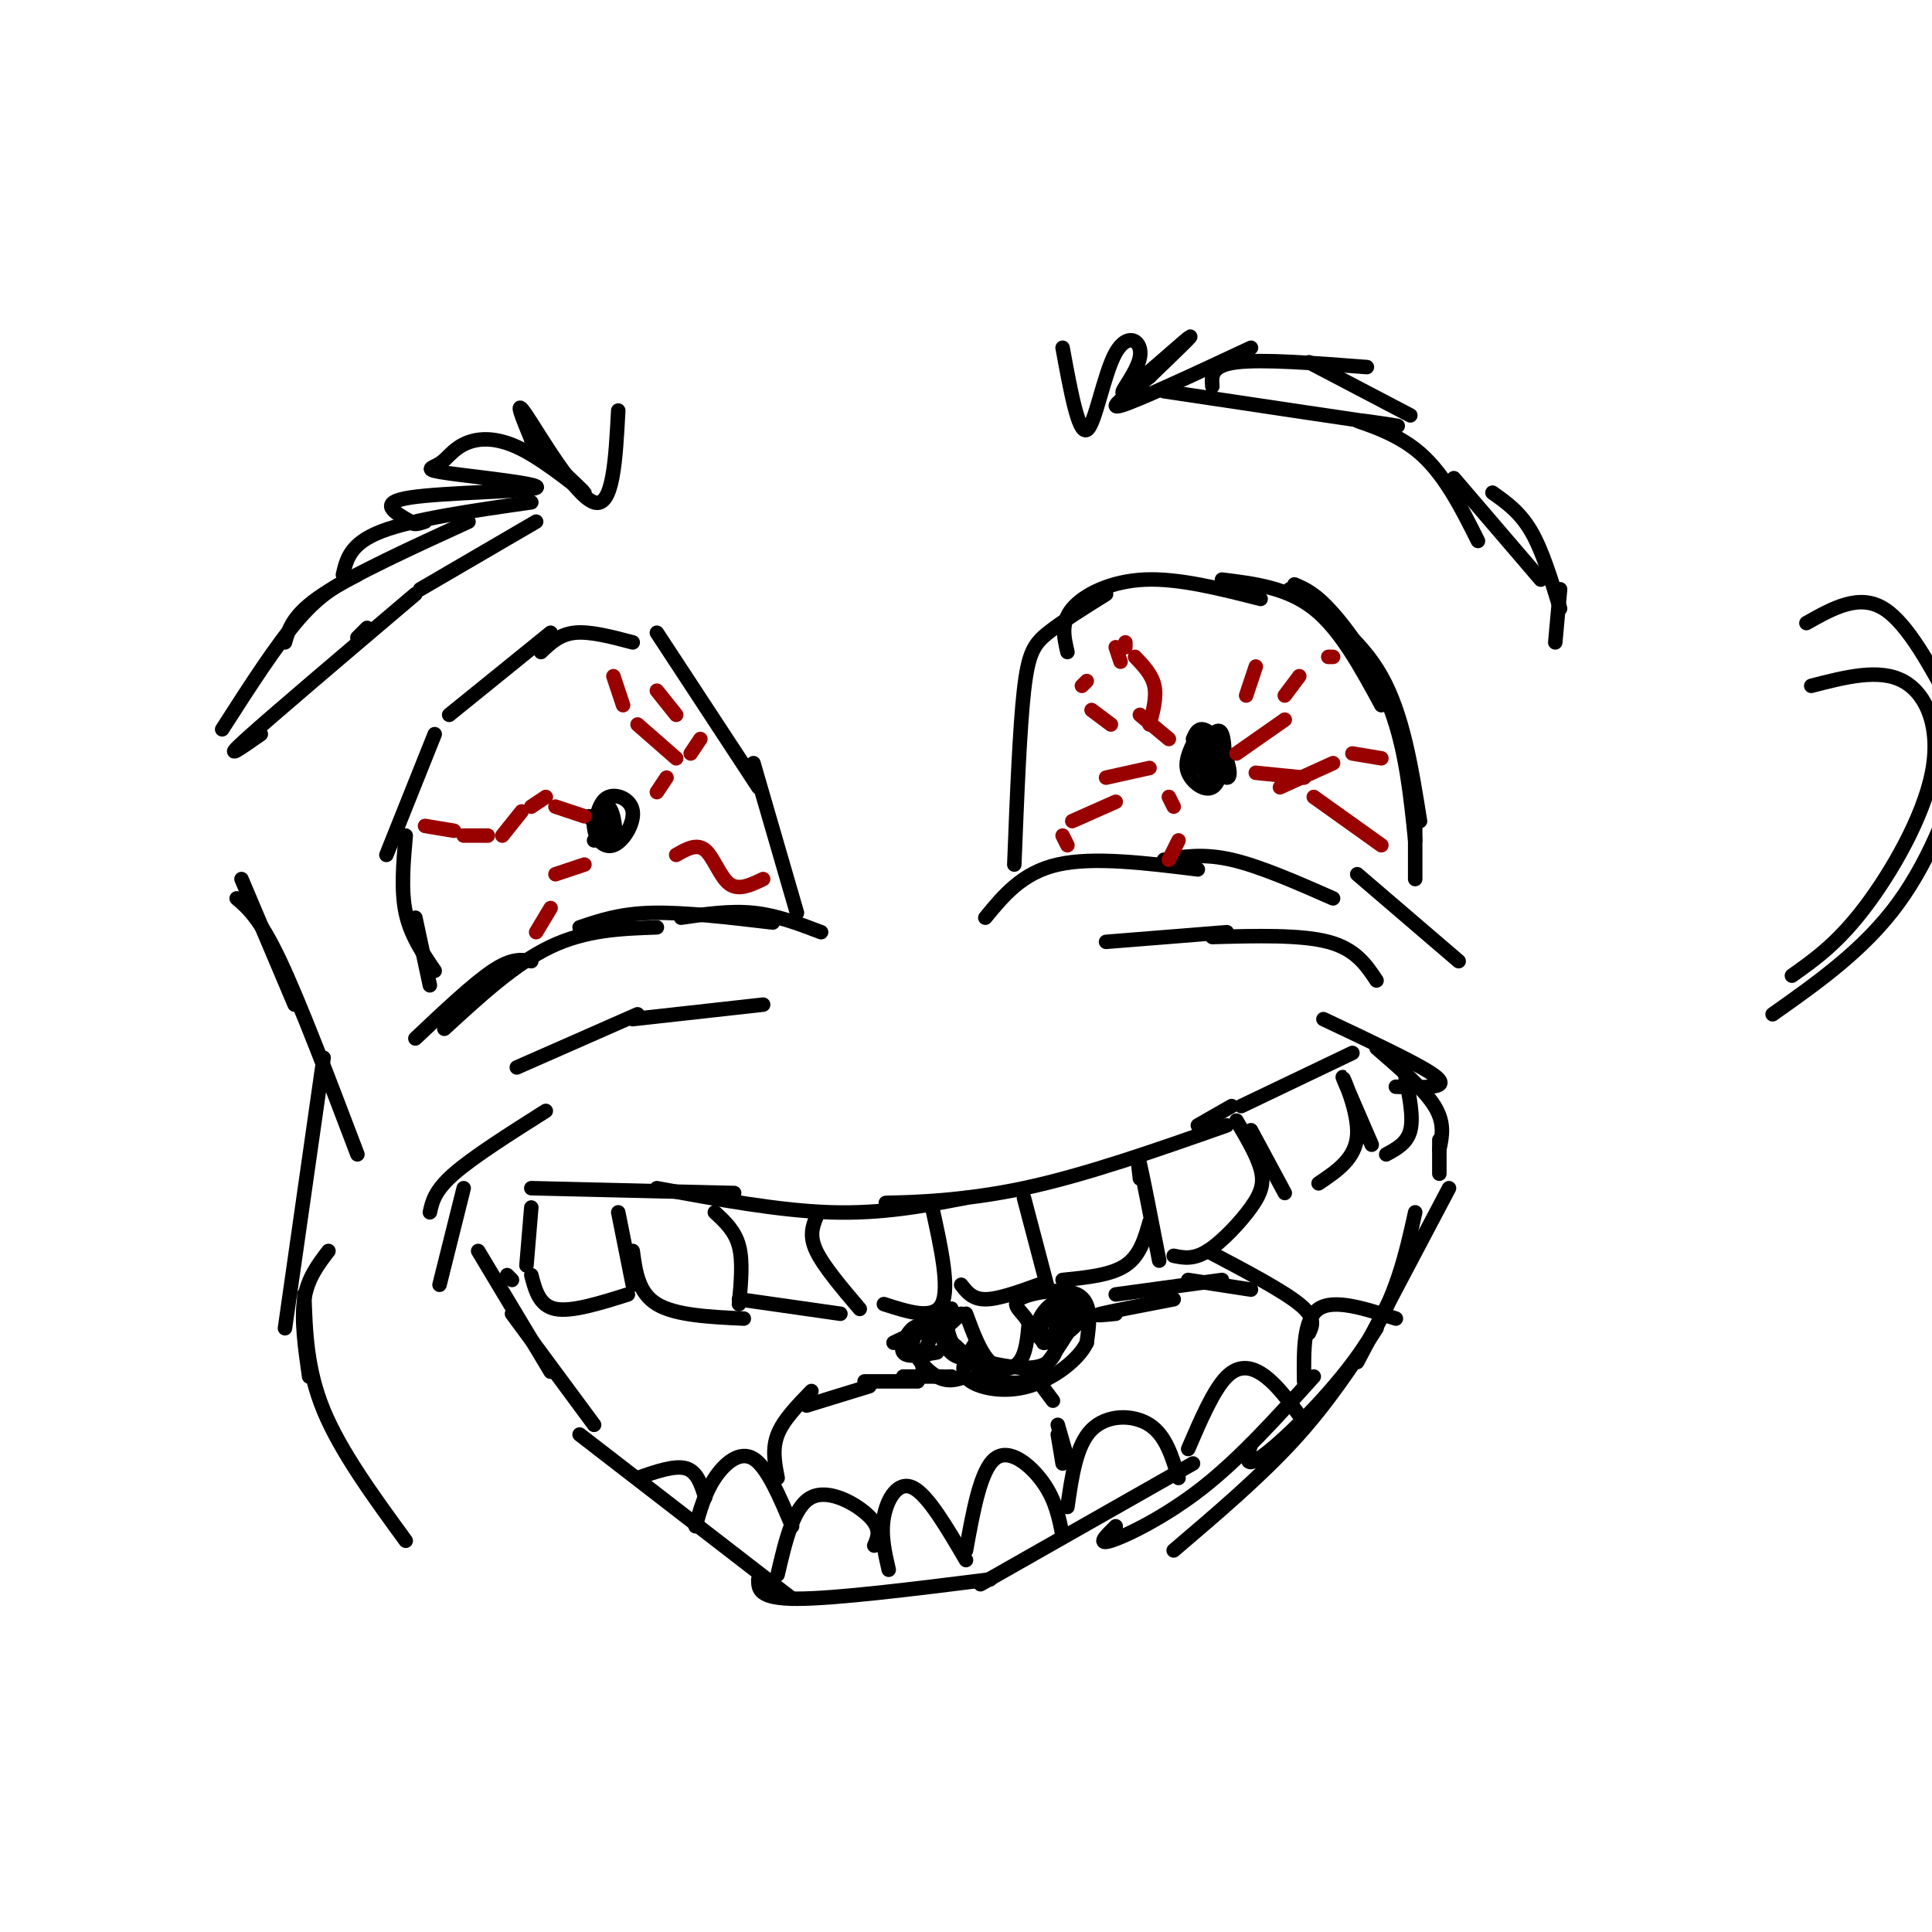 <svg viewBox='0 0 400 400' version='1.1' xmlns='http://www.w3.org/2000/svg' xmlns:xlink='http://www.w3.org/1999/xlink'><g fill='none' stroke='rgb(0,0,0)' stroke-width='3' stroke-linecap='round' stroke-linejoin='round'><path d='M210,179c0.556,-14.044 1.111,-28.089 2,-36c0.889,-7.911 2.111,-9.689 5,-12c2.889,-2.311 7.444,-5.156 12,-8'/><path d='M221,135c-0.711,-3.044 -1.422,-6.089 1,-9c2.422,-2.911 7.978,-5.689 15,-6c7.022,-0.311 15.511,1.844 24,4'/><path d='M253,120c6.750,0.833 13.500,1.667 19,6c5.500,4.333 9.750,12.167 14,20'/><path d='M294,170c-1.750,-11.000 -3.500,-22.000 -8,-30c-4.500,-8.000 -11.750,-13.000 -19,-18'/><path d='M268,121c2.156,0.911 4.311,1.822 8,6c3.689,4.178 8.911,11.622 12,20c3.089,8.378 4.044,17.689 5,27'/><path d='M293,171c0.000,0.000 0.000,11.000 0,11'/><path d='M204,190c3.833,-4.667 7.667,-9.333 15,-11c7.333,-1.667 18.167,-0.333 29,1'/><path d='M241,178c4.083,-0.667 8.167,-1.333 14,0c5.833,1.333 13.417,4.667 21,8'/><path d='M281,181c0.000,0.000 21.000,18.000 21,18'/><path d='M285,203c-2.167,-3.250 -4.333,-6.500 -10,-8c-5.667,-1.500 -14.833,-1.250 -24,-1'/><path d='M254,193c0.000,0.000 -25.000,2.000 -25,2'/><path d='M247,154c-0.908,2.010 -1.816,4.021 -1,6c0.816,1.979 3.356,3.927 5,3c1.644,-0.927 2.391,-4.729 1,-7c-1.391,-2.271 -4.919,-3.011 -5,-1c-0.081,2.011 3.286,6.772 5,6c1.714,-0.772 1.775,-7.078 1,-9c-0.775,-1.922 -2.388,0.539 -4,3'/><path d='M249,155c0.517,2.116 3.809,5.907 5,6c1.191,0.093 0.282,-3.514 -1,-6c-1.282,-2.486 -2.938,-3.853 -4,-4c-1.062,-0.147 -1.531,0.927 -2,2'/><path d='M170,193c-4.583,-1.750 -9.167,-3.500 -14,-4c-4.833,-0.500 -9.917,0.250 -15,1'/><path d='M160,191c-9.167,-1.083 -18.333,-2.167 -25,-2c-6.667,0.167 -10.833,1.583 -15,3'/><path d='M136,192c-7.333,0.250 -14.667,0.500 -22,4c-7.333,3.500 -14.667,10.250 -22,17'/><path d='M110,199c-2.000,-0.333 -4.000,-0.667 -8,2c-4.000,2.667 -10.000,8.333 -16,14'/><path d='M158,208c0.000,0.000 -27.000,3.000 -27,3'/><path d='M132,210c0.000,0.000 -25.000,11.000 -25,11'/><path d='M165,189c0.000,0.000 -9.000,-31.000 -9,-31'/><path d='M157,163c0.000,0.000 -21.000,-32.000 -21,-32'/><path d='M131,133c-4.417,-1.167 -8.833,-2.333 -12,-2c-3.167,0.333 -5.083,2.167 -7,4'/><path d='M114,131c0.000,0.000 -21.000,17.000 -21,17'/><path d='M90,152c0.000,0.000 -10.000,25.000 -10,25'/><path d='M84,173c-0.500,5.667 -1.000,11.333 0,16c1.000,4.667 3.500,8.333 6,12'/><path d='M86,190c0.000,0.000 3.000,14.000 3,14'/><path d='M122,169c2.114,2.982 4.228,5.964 5,5c0.772,-0.964 0.201,-5.874 -1,-7c-1.201,-1.126 -3.032,1.533 -3,4c0.032,2.467 1.926,4.744 4,4c2.074,-0.744 4.328,-4.508 4,-7c-0.328,-2.492 -3.236,-3.712 -5,-3c-1.764,0.712 -2.382,3.356 -3,6'/><path d='M123,171c0.333,0.267 2.667,-2.067 3,-2c0.333,0.067 -1.333,2.533 -3,5'/></g>
<g fill='none' stroke='rgb(153,0,0)' stroke-width='3' stroke-linecap='round' stroke-linejoin='round'><path d='M121,169c0.000,0.000 -6.000,-2.000 -6,-2'/><path d='M113,165c0.000,0.000 -3.000,2.000 -3,2'/><path d='M108,168c0.000,0.000 -4.000,5.000 -4,5'/><path d='M101,173c0.000,0.000 -5.000,0.000 -5,0'/><path d='M94,172c0.000,0.000 -6.000,-1.000 -6,-1'/><path d='M121,179c0.000,0.000 -6.000,2.000 -6,2'/><path d='M114,188c0.000,0.000 -3.000,5.000 -3,5'/><path d='M140,177c2.133,-1.222 4.267,-2.444 6,-1c1.733,1.444 3.067,5.556 5,7c1.933,1.444 4.467,0.222 7,-1'/><path d='M136,164c0.000,0.000 2.000,-3.000 2,-3'/><path d='M143,156c0.000,0.000 2.000,-3.000 2,-3'/><path d='M140,148c0.000,0.000 -4.000,-5.000 -4,-5'/><path d='M140,157c0.000,0.000 -8.000,-7.000 -8,-7'/><path d='M129,146c0.000,0.000 -2.000,-6.000 -2,-6'/><path d='M242,153c0.000,0.000 -6.000,-5.000 -6,-5'/><path d='M230,150c0.000,0.000 -4.000,-3.000 -4,-3'/><path d='M224,142c0.000,0.000 1.000,-1.000 1,-1'/><path d='M232,137c0.000,0.000 -1.000,-3.000 -1,-3'/><path d='M233,133c0.000,0.000 0.000,1.000 0,1'/><path d='M238,150c0.750,-2.833 1.500,-5.667 1,-8c-0.500,-2.333 -2.250,-4.167 -4,-6'/><path d='M238,159c0.000,0.000 -9.000,2.000 -9,2'/><path d='M231,166c0.000,0.000 -9.000,4.000 -9,4'/><path d='M220,173c0.000,0.000 1.000,2.000 1,2'/><path d='M242,165c0.000,0.000 1.000,2.000 1,2'/><path d='M244,174c0.000,0.000 -2.000,4.000 -2,4'/><path d='M260,160c0.000,0.000 10.000,1.000 10,1'/><path d='M272,165c0.000,0.000 14.000,10.000 14,10'/><path d='M265,163c0.000,0.000 11.000,-5.000 11,-5'/><path d='M280,156c0.000,0.000 6.000,1.000 6,1'/><path d='M256,156c0.000,0.000 10.000,-7.000 10,-7'/><path d='M266,144c0.000,0.000 3.000,-4.000 3,-4'/><path d='M275,136c0.000,0.000 1.000,0.000 1,0'/><path d='M258,144c0.000,0.000 2.000,-6.000 2,-6'/></g>
<g fill='none' stroke='rgb(0,0,0)' stroke-width='3' stroke-linecap='round' stroke-linejoin='round'><path d='M128,85c-0.533,10.133 -1.067,20.267 -5,19c-3.933,-1.267 -11.267,-13.933 -14,-18c-2.733,-4.067 -0.867,0.467 1,5'/><path d='M110,91c3.256,3.779 10.897,10.726 11,11c0.103,0.274 -7.333,-6.127 -13,-9c-5.667,-2.873 -9.567,-2.220 -12,-1c-2.433,1.220 -3.401,3.006 -5,4c-1.599,0.994 -3.831,1.194 2,2c5.831,0.806 19.724,2.217 18,3c-1.724,0.783 -19.064,0.938 -26,2c-6.936,1.062 -3.468,3.031 0,5'/><path d='M85,108c0.500,0.833 1.750,0.417 3,0'/><path d='M110,104c-12.250,1.750 -24.500,3.500 -31,6c-6.500,2.500 -7.250,5.750 -8,9'/><path d='M97,108c-11.833,5.417 -23.667,10.833 -30,15c-6.333,4.167 -7.167,7.083 -8,10'/><path d='M74,119c-3.667,1.833 -7.333,3.667 -12,9c-4.667,5.333 -10.333,14.167 -16,23'/><path d='M54,152c-4.167,2.917 -8.333,5.833 -3,1c5.333,-4.833 20.167,-17.417 35,-30'/><path d='M74,132c0.000,0.000 2.000,-2.000 2,-2'/><path d='M87,122c0.000,0.000 24.000,-14.000 24,-14'/><path d='M220,72c1.641,8.944 3.282,17.887 5,17c1.718,-0.887 3.513,-11.605 6,-16c2.487,-4.395 5.667,-2.467 5,1c-0.667,3.467 -5.179,8.472 -3,7c2.179,-1.472 11.051,-9.421 13,-11c1.949,-1.579 -3.026,3.210 -8,8'/><path d='M238,78c-3.778,3.111 -9.222,6.889 -6,6c3.222,-0.889 15.111,-6.444 27,-12'/><path d='M251,80c-0.167,-2.167 -0.333,-4.333 5,-5c5.333,-0.667 16.167,0.167 27,1'/><path d='M271,75c0.000,0.000 21.000,11.000 21,11'/><path d='M241,81c20.935,3.137 41.869,6.274 47,7c5.131,0.726 -5.542,-0.958 -7,-1c-1.458,-0.042 6.298,1.560 12,6c5.702,4.440 9.351,11.720 13,19'/><path d='M301,99c0.000,0.000 18.000,21.000 18,21'/><path d='M309,102c2.833,2.000 5.667,4.000 8,8c2.333,4.000 4.167,10.000 6,16'/><path d='M323,122c0.000,0.000 -1.000,11.000 -1,11'/><path d='M113,230c-7.500,4.750 -15.000,9.500 -19,13c-4.000,3.500 -4.500,5.750 -5,8'/><path d='M96,246c0.000,0.000 -5.000,20.000 -5,20'/><path d='M110,246c0.000,0.000 42.000,1.000 42,1'/><path d='M136,246c12.667,2.333 25.333,4.667 36,5c10.667,0.333 19.333,-1.333 28,-3'/><path d='M188,249c-3.333,0.044 -6.667,0.089 -3,0c3.667,-0.089 14.333,-0.311 27,-3c12.667,-2.689 27.333,-7.844 42,-13'/><path d='M248,233c0.000,0.000 7.000,-4.000 7,-4'/><path d='M257,229c0.000,0.000 23.000,-11.000 23,-11'/><path d='M274,211c9.133,4.311 18.267,8.622 22,11c3.733,2.378 2.067,2.822 0,3c-2.067,0.178 -4.533,0.089 -7,0'/><path d='M285,217c4.917,4.250 9.833,8.500 12,12c2.167,3.500 1.583,6.250 1,9'/><path d='M298,236c0.000,0.000 0.000,7.000 0,7'/><path d='M99,259c0.000,0.000 15.000,25.000 15,25'/><path d='M106,272c0.000,0.000 17.000,23.000 17,23'/><path d='M120,297c0.000,0.000 44.000,34.000 44,34'/><path d='M157,327c0.000,2.000 0.000,4.000 8,4c8.000,0.000 24.000,-2.000 40,-4'/><path d='M203,328c0.000,0.000 44.000,-25.000 44,-25'/><path d='M231,316c-2.022,1.978 -4.044,3.956 -1,3c3.044,-0.956 11.156,-4.844 19,-11c7.844,-6.156 15.422,-14.578 23,-23'/><path d='M259,299c-0.844,2.800 -1.689,5.600 3,2c4.689,-3.600 14.911,-13.600 21,-23c6.089,-9.400 8.044,-18.200 10,-27'/><path d='M300,246c0.000,0.000 -19.000,36.000 -19,36'/><path d='M285,275c-5.000,7.667 -10.000,15.333 -17,23c-7.000,7.667 -16.000,15.333 -25,23'/><path d='M105,264c0.000,0.000 1.000,1.000 1,1'/><path d='M193,250c1.833,8.333 3.667,16.667 2,20c-1.667,3.333 -6.833,1.667 -12,0'/><path d='M169,252c-0.750,1.917 -1.500,3.833 0,7c1.500,3.167 5.250,7.583 9,12'/><path d='M174,272c0.000,0.000 -21.000,-3.000 -21,-3'/><path d='M148,251c2.083,1.917 4.167,3.833 5,7c0.833,3.167 0.417,7.583 0,12'/><path d='M154,273c-7.083,-0.333 -14.167,-0.667 -18,-3c-3.833,-2.333 -4.417,-6.667 -5,-11'/><path d='M128,251c0.000,0.000 3.000,15.000 3,15'/><path d='M130,268c-5.833,1.833 -11.667,3.667 -15,3c-3.333,-0.667 -4.167,-3.833 -5,-7'/><path d='M110,250c0.000,0.000 -1.000,12.000 -1,12'/><path d='M199,266c1.167,1.500 2.333,3.000 5,3c2.667,0.000 6.833,-1.500 11,-3'/><path d='M212,248c0.000,0.000 5.000,19.000 5,19'/><path d='M220,265c5.000,-0.500 10.000,-1.000 13,-3c3.000,-2.000 4.000,-5.500 5,-9'/><path d='M236,244c-0.333,-2.917 -0.667,-5.833 0,-3c0.667,2.833 2.333,11.417 4,20'/><path d='M243,260c2.030,0.417 4.060,0.833 7,-1c2.940,-1.833 6.792,-5.917 9,-9c2.208,-3.083 2.774,-5.167 2,-8c-0.774,-2.833 -2.887,-6.417 -5,-10'/><path d='M259,234c0.000,0.000 7.000,13.000 7,13'/><path d='M273,245c3.844,-2.578 7.689,-5.156 8,-10c0.311,-4.844 -2.911,-11.956 -3,-12c-0.089,-0.044 2.956,6.978 6,14'/><path d='M287,239c2.167,-1.167 4.333,-2.333 5,-5c0.667,-2.667 -0.167,-6.833 -1,-11'/><path d='M184,325c-0.844,-3.644 -1.689,-7.289 -1,-11c0.689,-3.711 2.911,-7.489 6,-6c3.089,1.489 7.044,8.244 11,15'/><path d='M200,321c1.511,-8.333 3.022,-16.667 6,-19c2.978,-2.333 7.422,1.333 10,5c2.578,3.667 3.289,7.333 4,11'/><path d='M221,312c0.911,-6.400 1.822,-12.800 5,-16c3.178,-3.200 8.622,-3.200 12,-1c3.378,2.200 4.689,6.600 6,11'/><path d='M246,300c2.644,-6.156 5.289,-12.311 8,-15c2.711,-2.689 5.489,-1.911 8,0c2.511,1.911 4.756,4.956 7,8'/><path d='M270,286c-0.083,-6.417 -0.167,-12.833 3,-15c3.167,-2.167 9.583,-0.083 16,2'/><path d='M181,320c0.756,-1.733 1.511,-3.467 -1,-6c-2.511,-2.533 -8.289,-5.867 -12,-4c-3.711,1.867 -5.356,8.933 -7,16'/><path d='M164,316c-2.578,-6.133 -5.156,-12.267 -8,-14c-2.844,-1.733 -5.956,0.933 -8,4c-2.044,3.067 -3.022,6.533 -4,10'/><path d='M146,310c-0.833,-2.667 -1.667,-5.333 -4,-6c-2.333,-0.667 -6.167,0.667 -10,2'/><path d='M161,306c-0.583,-3.000 -1.167,-6.000 0,-9c1.167,-3.000 4.083,-6.000 7,-9'/><path d='M271,276c0.750,-1.583 1.500,-3.167 -2,-6c-3.500,-2.833 -11.250,-6.917 -19,-11'/><path d='M200,272c1.489,4.044 2.978,8.089 5,10c2.022,1.911 4.578,1.689 6,0c1.422,-1.689 1.711,-4.844 2,-8'/><path d='M213,274c-0.833,-2.190 -3.917,-3.667 -2,-5c1.917,-1.333 8.833,-2.524 12,-1c3.167,1.524 2.583,5.762 2,10'/><path d='M225,278c-1.702,3.583 -6.958,7.542 -12,9c-5.042,1.458 -9.869,0.417 -12,-1c-2.131,-1.417 -1.565,-3.208 -1,-5'/><path d='M200,281c-1.356,-1.978 -4.244,-4.422 -7,-5c-2.756,-0.578 -5.378,0.711 -8,2'/><path d='M192,276c-0.889,-0.978 -1.778,-1.956 -3,-1c-1.222,0.956 -2.778,3.844 -2,5c0.778,1.156 3.889,0.578 7,0'/><path d='M199,272c-2.540,2.360 -5.079,4.720 -5,4c0.079,-0.720 2.778,-4.519 3,-5c0.222,-0.481 -2.033,2.356 -2,5c0.033,2.644 2.355,5.097 4,5c1.645,-0.097 2.613,-2.742 3,-3c0.387,-0.258 0.194,1.871 0,4'/><path d='M202,282c0.483,1.839 1.690,4.438 3,5c1.310,0.562 2.722,-0.911 2,-2c-0.722,-1.089 -3.579,-1.793 -3,-1c0.579,0.793 4.594,3.084 8,2c3.406,-1.084 6.203,-5.542 9,-10'/><path d='M221,276c-0.185,-0.955 -5.146,1.656 -5,2c0.146,0.344 5.400,-1.581 7,-4c1.600,-2.419 -0.455,-5.333 -3,-5c-2.545,0.333 -5.579,3.914 -5,6c0.579,2.086 4.771,2.677 6,1c1.229,-1.677 -0.506,-5.622 -2,-6c-1.494,-0.378 -2.747,2.811 -4,6'/><path d='M215,276c0.022,1.620 2.078,2.671 3,1c0.922,-1.671 0.710,-6.065 1,-5c0.290,1.065 1.083,7.590 -2,10c-3.083,2.410 -10.041,0.705 -17,-1'/><path d='M200,281c-3.533,-1.889 -3.867,-6.111 -4,-7c-0.133,-0.889 -0.067,1.556 0,4'/><path d='M200,285c-1.844,0.644 -3.689,1.289 -6,0c-2.311,-1.289 -5.089,-4.511 -5,-7c0.089,-2.489 3.044,-4.244 6,-6'/><path d='M195,272c-2.167,4.417 -4.333,8.833 -4,11c0.333,2.167 3.167,2.083 6,2'/><path d='M167,291c0.000,0.000 13.000,-4.000 13,-4'/><path d='M179,286c0.000,0.000 11.000,0.000 11,0'/><path d='M187,285c0.000,0.000 8.000,0.000 8,0'/><path d='M259,267c0.000,0.000 -13.000,-2.000 -13,-2'/><path d='M253,265c0.000,0.000 -22.000,3.000 -22,3'/><path d='M231,272c-2.500,0.250 -5.000,0.500 -3,0c2.000,-0.500 8.500,-1.750 15,-3'/><path d='M219,295c0.000,0.000 2.000,7.000 2,7'/><path d='M219,297c0.000,0.000 1.000,6.000 1,6'/><path d='M218,290c0.000,0.000 -3.000,-4.000 -3,-4'/><path d='M50,182c0.000,0.000 11.000,26.000 11,26'/><path d='M49,186c2.417,2.083 4.833,4.167 9,13c4.167,8.833 10.083,24.417 16,40'/><path d='M67,219c0.000,0.000 -8.000,56.000 -8,56'/><path d='M68,259c-2.167,2.833 -4.333,5.667 -5,10c-0.667,4.333 0.167,10.167 1,16'/><path d='M63,268c0.250,7.750 0.500,15.500 4,24c3.500,8.500 10.250,17.750 17,27'/><path d='M375,142c7.024,-1.821 14.048,-3.643 19,-1c4.952,2.643 7.833,9.750 6,19c-1.833,9.250 -8.381,20.643 -14,28c-5.619,7.357 -10.310,10.679 -15,14'/><path d='M367,210c9.504,-6.713 19.008,-13.426 26,-23c6.992,-9.574 11.472,-22.010 13,-29c1.528,-6.990 0.104,-8.536 -3,-14c-3.104,-5.464 -7.887,-14.847 -13,-18c-5.113,-3.153 -10.557,-0.077 -16,3'/></g>
</svg>
